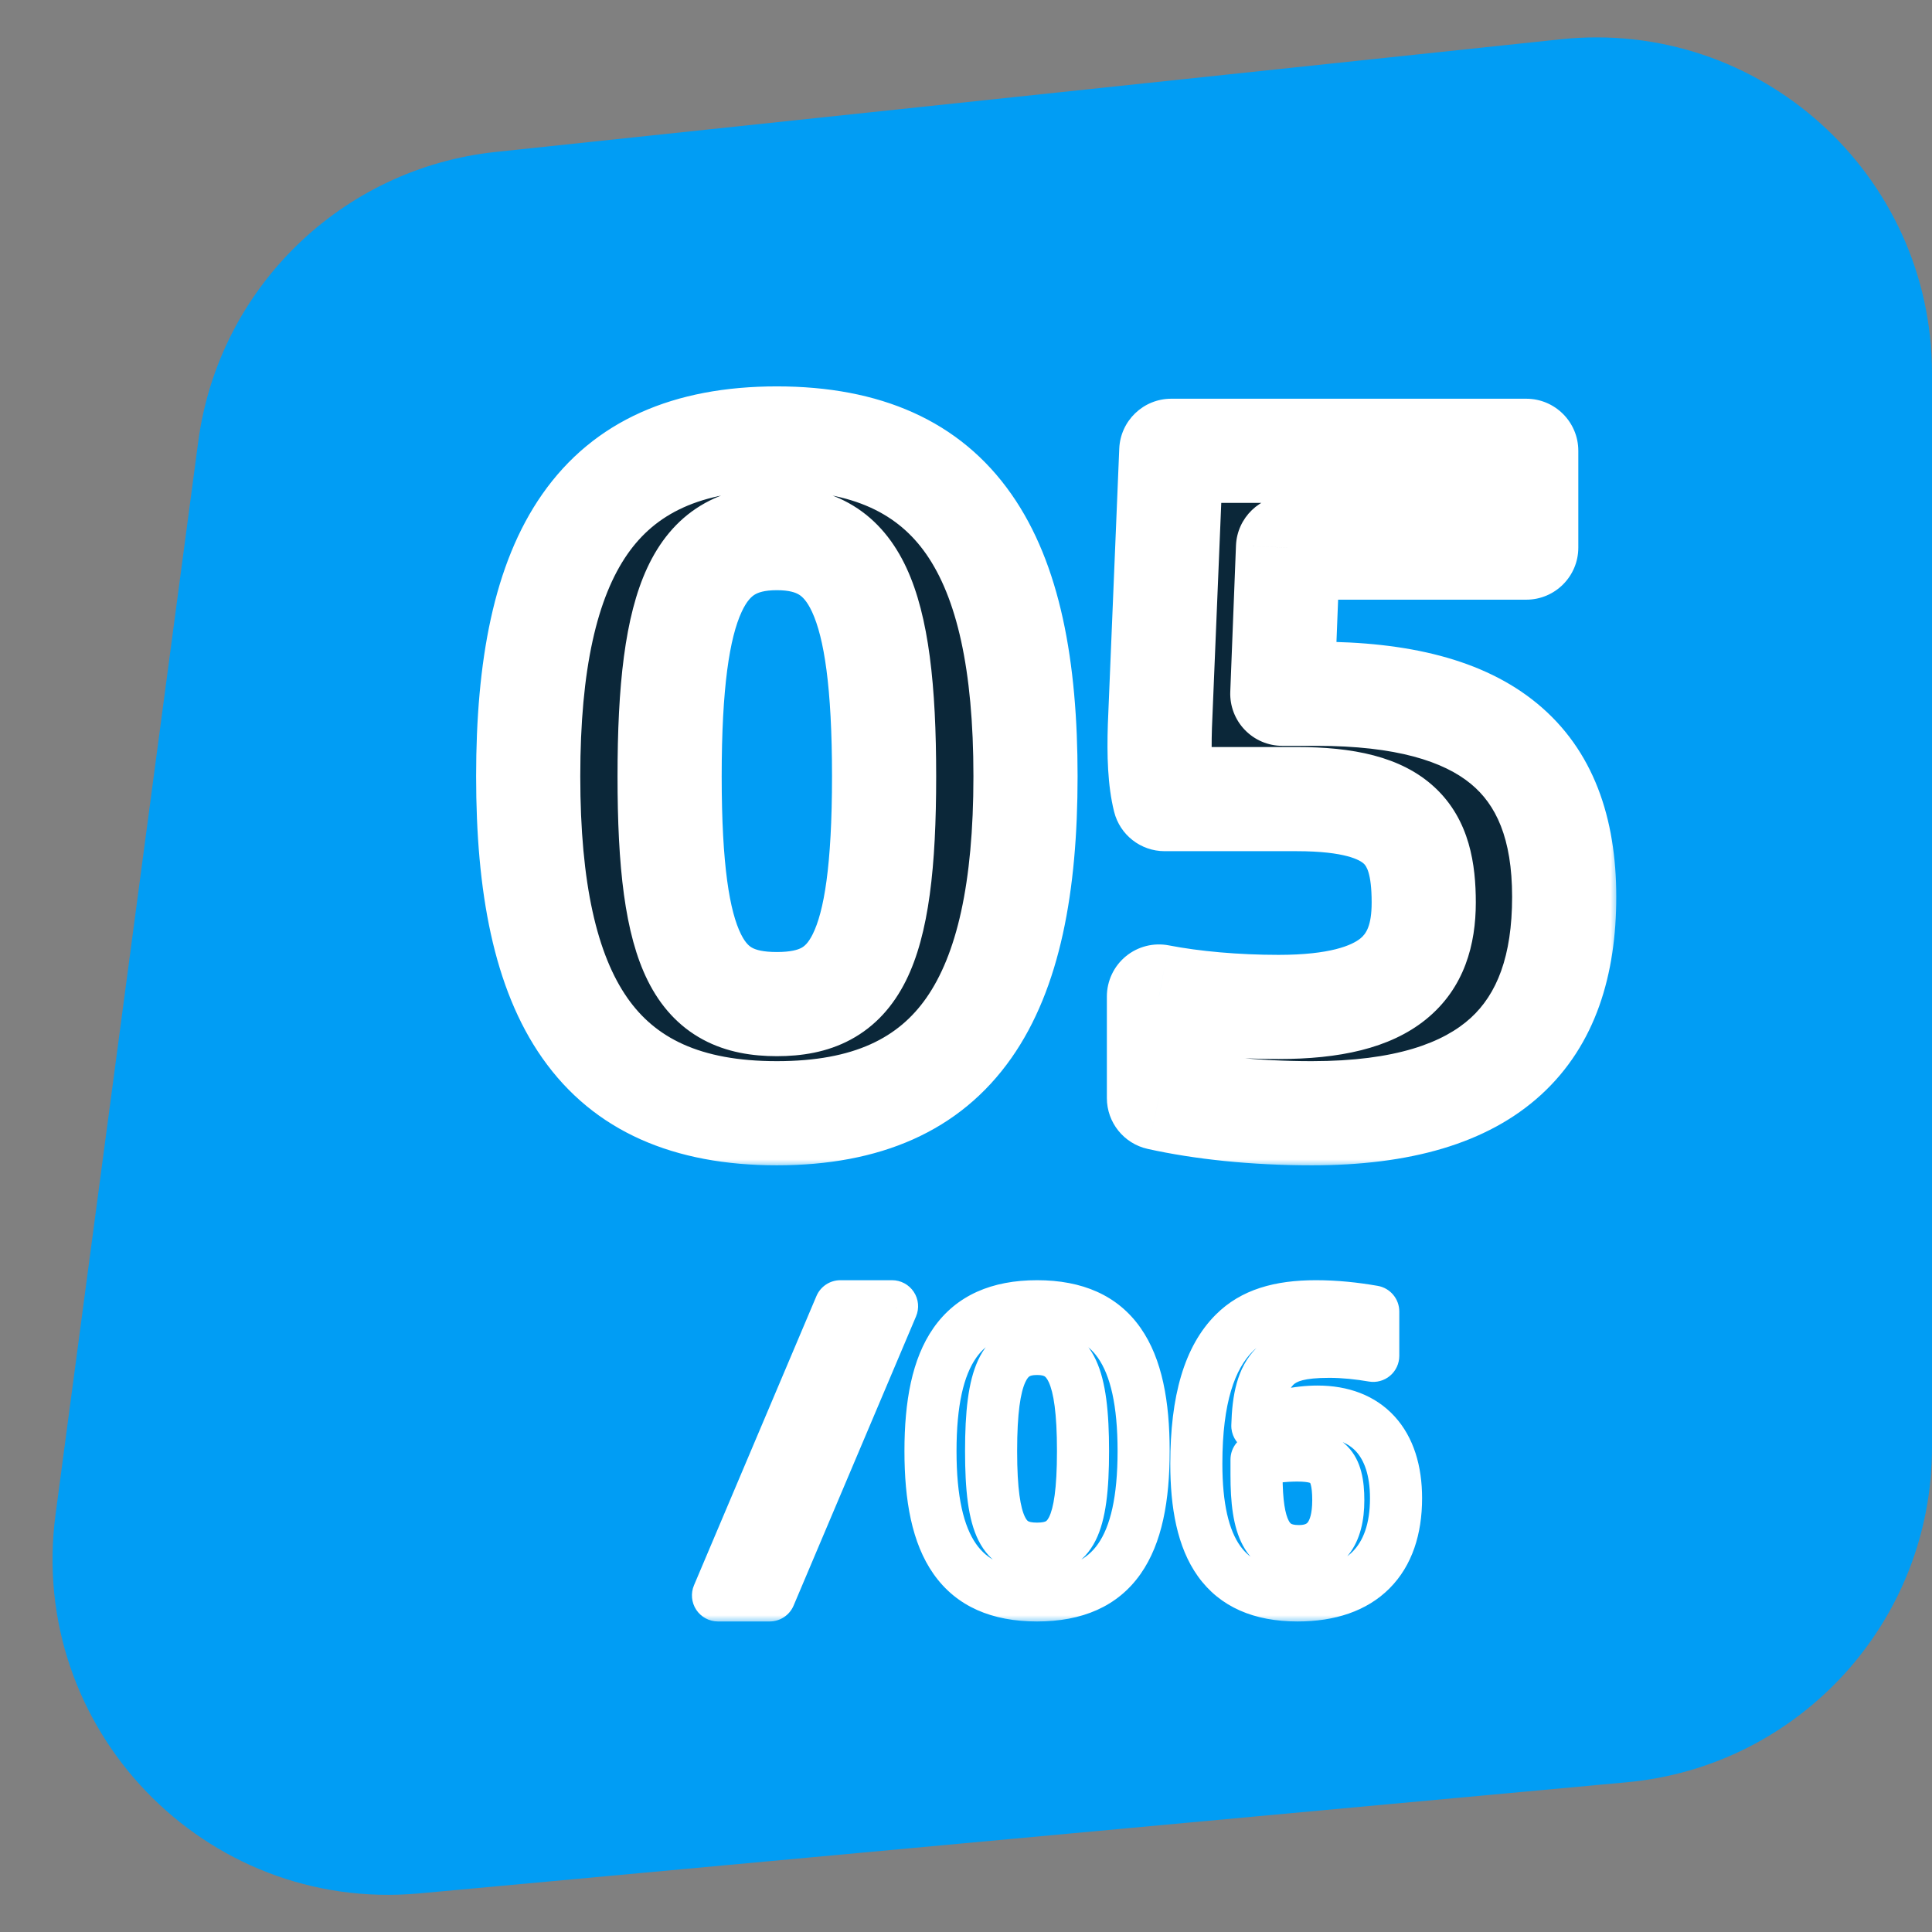 <svg width="114" height="114" viewBox="0 0 114 114" fill="none" xmlns="http://www.w3.org/2000/svg">
<rect x="0" y="0" width="114" height="114" fill="#808080" stroke="none"/>
<path d="M11.696 26.066C12.903 16.994 20.162 9.927 29.263 8.964L92.088 2.318C103.798 1.079 114 10.259 114 22.034V85.422C114 95.668 106.193 104.226 95.991 105.165L24.747 111.722C12.073 112.889 1.599 101.982 3.277 89.366L11.696 26.066Z" fill="#019DF4"/>
<mask id="path-2-outside-1_4_4852" maskUnits="userSpaceOnUse" x="27.521" y="21.904" width="68" height="47" fill="black">
<rect fill="white" x="27.521" y="21.904" width="68" height="47"/>
<path d="M45.839 65.688C35.199 65.688 31.167 58.912 31.167 45.808C31.167 32.704 35.199 25.872 45.839 25.872C56.479 25.872 60.511 32.704 60.511 45.808C60.511 58.912 56.479 65.688 45.839 65.688ZM45.839 59.248C50.375 59.248 52.167 56.392 52.167 45.808C52.167 35.224 50.375 31.752 45.839 31.752C41.303 31.752 39.511 35.224 39.511 45.808C39.511 56.392 41.303 59.248 45.839 59.248ZM77.401 65.688C74.041 65.688 70.905 65.352 68.385 64.792V58.8C70.401 59.192 72.921 59.416 75.441 59.416C82.049 59.416 84.009 57.064 84.009 53.256C84.009 49.28 82.665 47.152 76.505 47.152H68.721C68.441 46.032 68.385 44.576 68.441 42.84L69.113 26.6H90.057V32.312H76.001L75.665 40.936H77.681C87.705 40.936 92.297 44.8 92.297 52.92C92.297 60.984 88.097 65.688 77.401 65.688Z"/>
</mask>
<path d="M45.839 65.688C35.199 65.688 31.167 58.912 31.167 45.808C31.167 32.704 35.199 25.872 45.839 25.872C56.479 25.872 60.511 32.704 60.511 45.808C60.511 58.912 56.479 65.688 45.839 65.688ZM45.839 59.248C50.375 59.248 52.167 56.392 52.167 45.808C52.167 35.224 50.375 31.752 45.839 31.752C41.303 31.752 39.511 35.224 39.511 45.808C39.511 56.392 41.303 59.248 45.839 59.248ZM77.401 65.688C74.041 65.688 70.905 65.352 68.385 64.792V58.8C70.401 59.192 72.921 59.416 75.441 59.416C82.049 59.416 84.009 57.064 84.009 53.256C84.009 49.28 82.665 47.152 76.505 47.152H68.721C68.441 46.032 68.385 44.576 68.441 42.84L69.113 26.6H90.057V32.312H76.001L75.665 40.936H77.681C87.705 40.936 92.297 44.8 92.297 52.92C92.297 60.984 88.097 65.688 77.401 65.688Z" fill="#0B2739"/>
<path d="M45.839 62.615C41.237 62.615 38.646 61.202 37.029 58.897C35.243 56.353 34.24 52.168 34.24 45.808H28.094C28.094 52.552 29.107 58.308 31.997 62.427C35.056 66.787 39.801 68.761 45.839 68.761V62.615ZM34.24 45.808C34.24 39.449 35.243 35.247 37.032 32.686C38.653 30.366 41.246 28.945 45.839 28.945V22.799C39.792 22.799 35.049 24.794 31.994 29.166C29.107 33.297 28.094 39.063 28.094 45.808H34.24ZM45.839 28.945C50.432 28.945 53.025 30.366 54.646 32.686C56.435 35.247 57.438 39.449 57.438 45.808H63.584C63.584 39.063 62.571 33.297 59.684 29.166C56.629 24.794 51.886 22.799 45.839 22.799V28.945ZM57.438 45.808C57.438 52.168 56.435 56.353 54.65 58.897C53.032 61.202 50.441 62.615 45.839 62.615V68.761C51.877 68.761 56.622 66.787 59.681 62.427C62.571 58.308 63.584 52.552 63.584 45.808H57.438ZM45.839 62.321C47.274 62.321 48.791 62.099 50.196 61.343C51.65 60.562 52.712 59.359 53.455 57.868C54.825 55.118 55.24 51.09 55.24 45.808H49.094C49.094 51.11 48.613 53.803 47.953 55.127C47.681 55.673 47.445 55.845 47.287 55.93C47.08 56.041 46.672 56.175 45.839 56.175V62.321ZM55.24 45.808C55.24 40.501 54.817 36.379 53.492 33.52C52.788 31.999 51.774 30.709 50.34 29.836C48.922 28.972 47.361 28.679 45.839 28.679V34.825C46.585 34.825 46.949 34.967 47.143 35.085C47.321 35.193 47.605 35.433 47.916 36.103C48.621 37.626 49.094 40.532 49.094 45.808H55.24ZM45.839 28.679C44.317 28.679 42.756 28.972 41.338 29.836C39.904 30.709 38.89 31.999 38.186 33.52C36.861 36.379 36.438 40.501 36.438 45.808H42.584C42.584 40.532 43.057 37.626 43.762 36.103C44.073 35.433 44.357 35.193 44.535 35.085C44.729 34.967 45.093 34.825 45.839 34.825V28.679ZM36.438 45.808C36.438 51.09 36.853 55.118 38.224 57.868C38.966 59.359 40.029 60.562 41.482 61.343C42.887 62.099 44.404 62.321 45.839 62.321V56.175C45.006 56.175 44.598 56.041 44.392 55.93C44.233 55.845 43.997 55.673 43.724 55.127C43.065 53.803 42.584 51.11 42.584 45.808H36.438ZM68.385 64.792H65.312C65.312 66.233 66.312 67.48 67.719 67.792L68.385 64.792ZM68.385 58.8L68.972 55.784C68.071 55.609 67.139 55.845 66.43 56.429C65.722 57.013 65.312 57.883 65.312 58.8H68.385ZM68.721 47.152L65.74 47.898C66.082 49.266 67.311 50.225 68.721 50.225V47.152ZM68.441 42.84L65.371 42.713C65.37 42.723 65.37 42.732 65.37 42.741L68.441 42.84ZM69.113 26.6V23.527C67.465 23.527 66.111 24.827 66.043 26.473L69.113 26.6ZM90.057 26.6H93.13C93.13 24.903 91.754 23.527 90.057 23.527V26.6ZM90.057 32.312V35.385C91.754 35.385 93.13 34.01 93.13 32.312H90.057ZM76.001 32.312V29.239C74.35 29.239 72.995 30.543 72.93 32.193L76.001 32.312ZM75.665 40.936L72.594 40.817C72.562 41.652 72.871 42.464 73.45 43.066C74.03 43.669 74.829 44.009 75.665 44.009V40.936ZM77.401 62.615C74.23 62.615 71.321 62.297 69.052 61.792L67.719 67.792C70.49 68.408 73.852 68.761 77.401 68.761V62.615ZM71.458 64.792V58.8H65.312V64.792H71.458ZM67.799 61.817C70.041 62.253 72.761 62.489 75.441 62.489V56.343C73.081 56.343 70.761 56.132 68.972 55.784L67.799 61.817ZM75.441 62.489C78.989 62.489 81.999 61.882 84.135 60.154C86.439 58.291 87.082 55.681 87.082 53.256H80.936C80.936 54.639 80.599 55.109 80.271 55.375C79.776 55.775 78.501 56.343 75.441 56.343V62.489ZM87.082 53.256C87.082 51.056 86.742 48.4 84.66 46.463C82.666 44.608 79.772 44.079 76.505 44.079V50.225C79.398 50.225 80.257 50.761 80.474 50.963C80.604 51.084 80.936 51.48 80.936 53.256H87.082ZM76.505 44.079H68.721V50.225H76.505V44.079ZM71.702 46.407C71.531 45.723 71.458 44.625 71.513 42.939L65.37 42.741C65.312 44.528 65.351 46.342 65.74 47.898L71.702 46.407ZM71.512 42.967L72.184 26.727L66.043 26.473L65.371 42.713L71.512 42.967ZM69.113 29.673H90.057V23.527H69.113V29.673ZM86.984 26.6V32.312H93.13V26.6H86.984ZM90.057 29.239H76.001V35.385H90.057V29.239ZM72.93 32.193L72.594 40.817L78.736 41.056L79.072 32.432L72.93 32.193ZM75.665 44.009H77.681V37.863H75.665V44.009ZM77.681 44.009C82.393 44.009 85.194 44.934 86.792 46.254C88.265 47.468 89.224 49.446 89.224 52.92H95.37C95.37 48.275 94.034 44.26 90.704 41.513C87.501 38.87 82.993 37.863 77.681 37.863V44.009ZM89.224 52.92C89.224 56.442 88.316 58.661 86.786 60.061C85.198 61.514 82.37 62.615 77.401 62.615V68.761C83.129 68.761 87.748 67.511 90.935 64.596C94.178 61.628 95.37 57.462 95.37 52.92H89.224Z" fill="white" mask="url(#path-2-outside-1_4_4852)"/>
<mask id="path-4-outside-2_4_4852" maskUnits="userSpaceOnUse" x="39.856" y="74.804" width="45" height="21" fill="black">
<rect fill="white" x="39.856" y="74.804" width="45" height="21"/>
<path d="M42.365 94.14L49.589 77.076H52.637L45.413 94.14H42.365ZM61.192 94.14C56.632 94.14 54.904 91.236 54.904 85.62C54.904 80.004 56.632 77.076 61.192 77.076C65.752 77.076 67.48 80.004 67.48 85.62C67.48 91.236 65.752 94.14 61.192 94.14ZM61.192 91.38C63.136 91.38 63.904 90.156 63.904 85.62C63.904 81.084 63.136 79.596 61.192 79.596C59.248 79.596 58.48 81.084 58.48 85.62C58.48 90.156 59.248 91.38 61.192 91.38ZM76.567 94.14C72.175 94.14 70.591 91.332 70.591 86.364C70.591 82.548 71.383 80.1 72.823 78.66C73.927 77.556 75.463 77.076 77.647 77.076C78.823 77.076 79.927 77.196 81.031 77.388V80.004C80.191 79.86 79.303 79.764 78.439 79.764C76.855 79.764 75.871 79.98 75.223 80.628C74.503 81.348 74.239 82.476 74.191 84.132C75.271 83.556 76.615 83.292 77.743 83.292C80.671 83.292 82.375 85.116 82.375 88.404C82.375 92.052 80.383 94.14 76.567 94.14ZM76.639 91.524C78.175 91.524 78.967 90.516 78.967 88.524C78.967 86.436 78.295 85.884 76.543 85.884C75.847 85.884 74.815 85.98 74.143 86.124V87.036C74.143 90.18 74.767 91.524 76.639 91.524Z"/>
</mask>
<path d="M42.365 94.14L40.95 93.541C40.749 94.016 40.8 94.559 41.084 94.989C41.369 95.418 41.85 95.677 42.365 95.677V94.14ZM49.589 77.076V75.54C48.972 75.54 48.415 75.909 48.174 76.477L49.589 77.076ZM52.637 77.076L54.052 77.675C54.253 77.201 54.203 76.657 53.918 76.228C53.633 75.798 53.152 75.54 52.637 75.54V77.076ZM45.413 94.14V95.677C46.03 95.677 46.587 95.308 46.828 94.739L45.413 94.14ZM43.78 94.739L51.004 77.675L48.174 76.477L40.95 93.541L43.78 94.739ZM49.589 78.613H52.637V75.54H49.589V78.613ZM51.222 76.477L43.998 93.541L46.828 94.739L54.052 77.675L51.222 76.477ZM45.413 92.604H42.365V95.677H45.413V92.604ZM61.192 92.604C59.271 92.604 58.238 92.018 57.596 91.104C56.87 90.069 56.441 88.332 56.441 85.62H53.368C53.368 88.524 53.802 91.047 55.081 92.869C56.443 94.81 58.553 95.677 61.192 95.677V92.604ZM56.441 85.62C56.441 82.909 56.87 81.164 57.598 80.122C58.241 79.201 59.276 78.613 61.192 78.613V75.54C58.549 75.54 56.439 76.415 55.079 78.362C53.803 80.189 53.368 82.716 53.368 85.62H56.441ZM61.192 78.613C63.109 78.613 64.143 79.201 64.787 80.122C65.514 81.164 65.944 82.909 65.944 85.62H69.017C69.017 82.716 68.582 80.189 67.306 78.362C65.945 76.415 63.836 75.54 61.192 75.54V78.613ZM65.944 85.62C65.944 88.332 65.514 90.069 64.788 91.104C64.147 92.018 63.113 92.604 61.192 92.604V95.677C63.831 95.677 65.942 94.81 67.304 92.869C68.582 91.047 69.017 88.524 69.017 85.62H65.944ZM61.192 92.917C61.829 92.917 62.519 92.818 63.164 92.472C63.833 92.112 64.317 91.559 64.653 90.886C65.265 89.657 65.441 87.883 65.441 85.62H62.368C62.368 87.893 62.159 88.999 61.902 89.516C61.802 89.716 61.73 89.753 61.709 89.765C61.663 89.789 61.528 89.844 61.192 89.844V92.917ZM65.441 85.62C65.441 83.344 65.261 81.534 64.671 80.261C64.356 79.579 63.895 78.989 63.236 78.587C62.584 78.19 61.872 78.06 61.192 78.06V81.133C61.484 81.133 61.598 81.188 61.637 81.212C61.668 81.231 61.764 81.296 61.883 81.553C62.163 82.158 62.368 83.36 62.368 85.62H65.441ZM61.192 78.06C60.512 78.06 59.801 78.19 59.149 78.587C58.49 78.989 58.029 79.579 57.713 80.261C57.123 81.534 56.944 83.344 56.944 85.62H60.017C60.017 83.36 60.221 82.158 60.502 81.553C60.62 81.296 60.716 81.231 60.748 81.212C60.787 81.188 60.9 81.133 61.192 81.133V78.06ZM56.944 85.62C56.944 87.883 57.119 89.657 57.732 90.886C58.067 91.559 58.552 92.112 59.221 92.472C59.866 92.818 60.556 92.917 61.192 92.917V89.844C60.857 89.844 60.721 89.789 60.676 89.765C60.654 89.753 60.582 89.716 60.483 89.516C60.225 88.999 60.017 87.893 60.017 85.62H56.944ZM72.823 78.66L71.737 77.574L72.823 78.66ZM81.031 77.388H82.567C82.567 76.641 82.03 76.002 81.294 75.874L81.031 77.388ZM81.031 80.004L80.771 81.519C81.218 81.595 81.675 81.471 82.021 81.179C82.368 80.887 82.567 80.457 82.567 80.004H81.031ZM75.223 80.628L76.309 81.715V81.715L75.223 80.628ZM74.191 84.132L72.655 84.088C72.639 84.635 72.916 85.15 73.381 85.438C73.847 85.727 74.431 85.746 74.914 85.488L74.191 84.132ZM74.143 86.124L73.821 84.622C73.112 84.774 72.606 85.4 72.606 86.124H74.143ZM76.567 92.604C74.73 92.604 73.767 92.041 73.182 91.222C72.518 90.293 72.127 88.743 72.127 86.364H69.054C69.054 88.953 69.456 91.292 70.682 93.008C71.987 94.835 74.012 95.677 76.567 95.677V92.604ZM72.127 86.364C72.127 82.699 72.899 80.757 73.909 79.747L71.737 77.574C69.867 79.443 69.054 82.398 69.054 86.364H72.127ZM73.909 79.747C74.614 79.043 75.679 78.613 77.647 78.613V75.54C75.247 75.54 73.24 76.07 71.737 77.574L73.909 79.747ZM77.647 78.613C78.716 78.613 79.73 78.721 80.768 78.902L81.294 75.874C80.124 75.671 78.93 75.54 77.647 75.54V78.613ZM79.494 77.388V80.004H82.567V77.388H79.494ZM81.291 78.49C80.389 78.335 79.412 78.228 78.439 78.228V81.301C79.194 81.301 79.993 81.385 80.771 81.519L81.291 78.49ZM78.439 78.228C76.812 78.228 75.255 78.423 74.136 79.542L76.309 81.715C76.487 81.538 76.898 81.301 78.439 81.301V78.228ZM74.136 79.542C72.966 80.712 72.704 82.385 72.655 84.088L75.727 84.177C75.773 82.567 76.04 81.984 76.309 81.715L74.136 79.542ZM74.914 85.488C75.73 85.053 76.816 84.829 77.743 84.829V81.756C76.414 81.756 74.812 82.06 73.468 82.776L74.914 85.488ZM77.743 84.829C78.879 84.829 79.585 85.173 80.022 85.651C80.478 86.151 80.838 87.011 80.838 88.404H83.912C83.912 86.51 83.419 84.814 82.291 83.579C81.145 82.324 79.535 81.756 77.743 81.756V84.829ZM80.838 88.404C80.838 89.957 80.418 90.949 79.814 91.555C79.211 92.16 78.203 92.604 76.567 92.604V95.677C78.747 95.677 80.643 95.076 81.99 93.725C83.336 92.375 83.912 90.499 83.912 88.404H80.838ZM76.639 93.061C77.771 93.061 78.849 92.669 79.591 91.715C80.279 90.831 80.504 89.684 80.504 88.524H77.43C77.43 89.356 77.258 89.709 77.166 89.827C77.129 89.875 77.043 89.988 76.639 89.988V93.061ZM80.504 88.524C80.504 87.411 80.347 86.209 79.515 85.351C78.664 84.475 77.49 84.348 76.543 84.348V87.421C77.348 87.421 77.386 87.57 77.309 87.491C77.274 87.455 77.307 87.462 77.348 87.62C77.393 87.79 77.43 88.072 77.43 88.524H80.504ZM76.543 84.348C75.756 84.348 74.614 84.452 73.821 84.622L74.465 87.627C75.016 87.509 75.938 87.421 76.543 87.421V84.348ZM72.606 86.124V87.036H75.68V86.124H72.606ZM72.606 87.036C72.606 88.63 72.75 90.092 73.334 91.184C73.65 91.775 74.104 92.277 74.725 92.615C75.331 92.945 75.991 93.061 76.639 93.061V89.988C76.351 89.988 76.231 89.936 76.194 89.915C76.171 89.903 76.118 89.873 76.044 89.734C75.848 89.368 75.68 88.586 75.68 87.036H72.606Z" fill="white" mask="url(#path-4-outside-2_4_4852)"/>
</svg>
